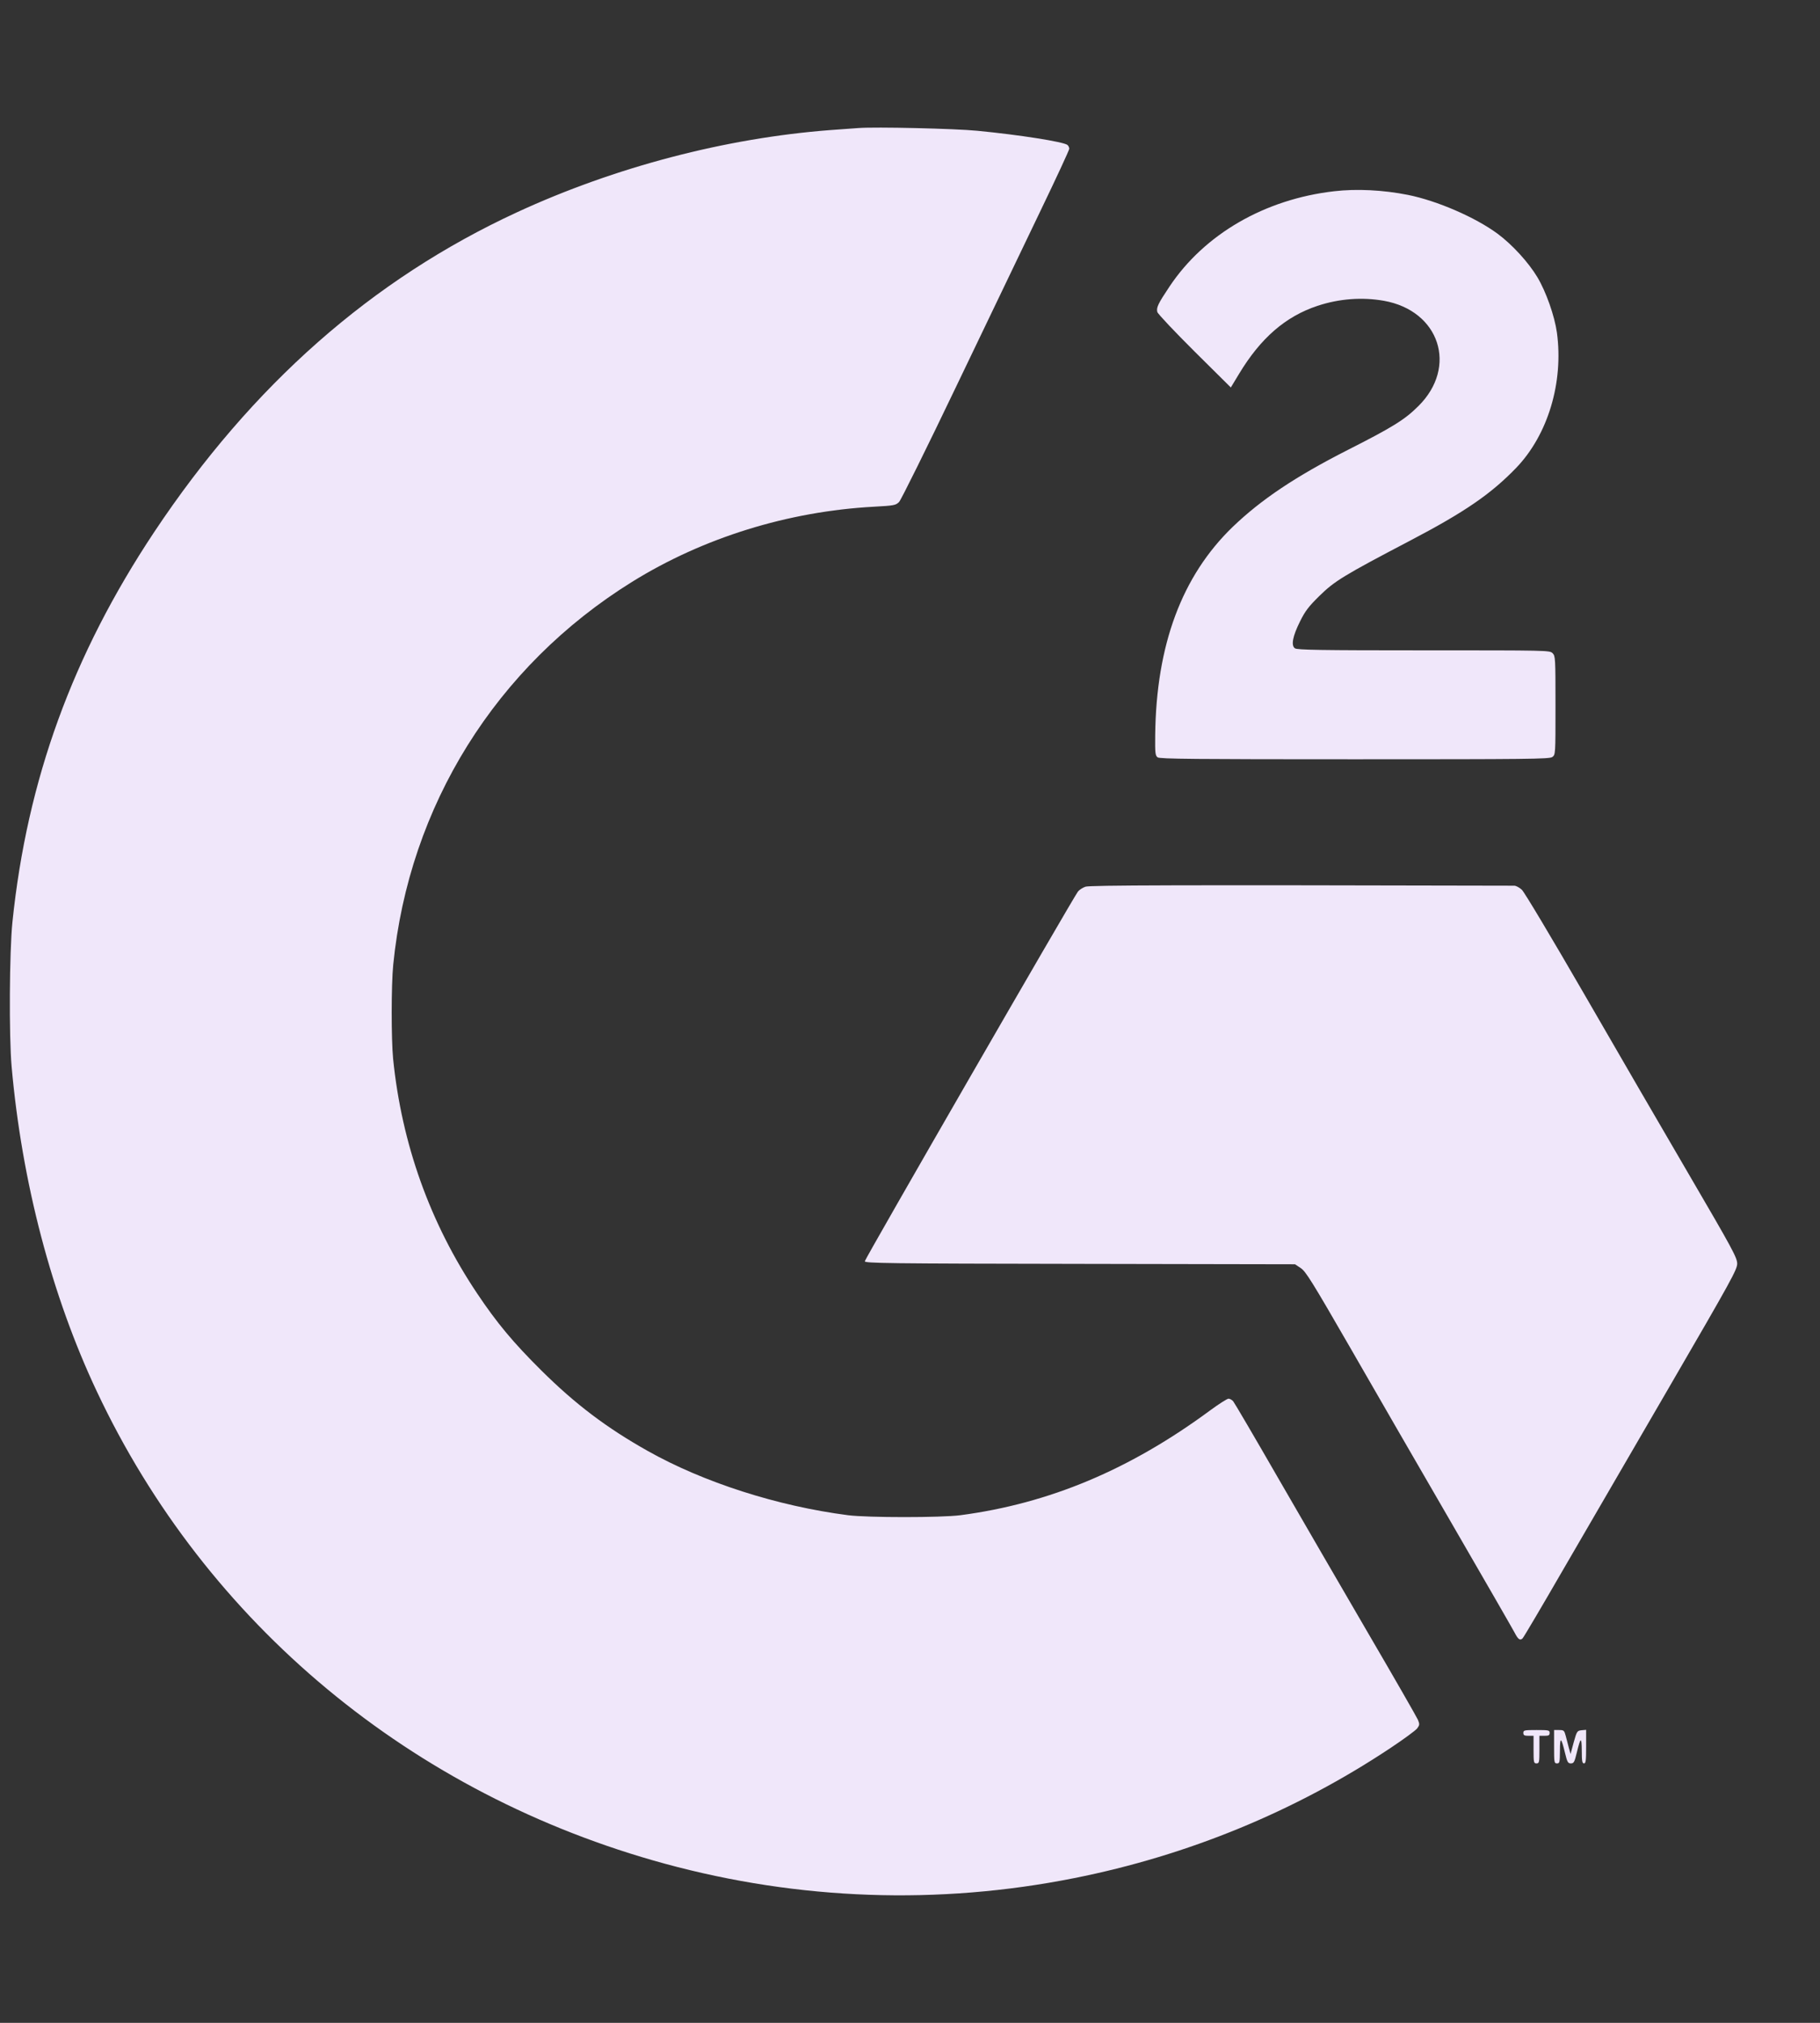 <svg width="18" height="20" viewBox="0 0 18 20" fill="none" xmlns="http://www.w3.org/2000/svg">
<rect x="0" y="0" width="18" height="20" fill="#333333" stroke="none"/>
<path fill-rule="evenodd" clip-rule="evenodd" d="M8.488 1.266C8.448 1.269 8.325 1.278 8.213 1.286C7.176 1.365 6.081 1.652 5.115 2.098C3.679 2.761 2.493 3.807 1.526 5.259C0.718 6.474 0.268 7.71 0.123 9.116C0.093 9.409 0.088 10.244 0.115 10.546C0.216 11.686 0.511 12.811 0.958 13.758C2.039 16.055 4.072 17.744 6.577 18.427C7.903 18.788 9.28 18.837 10.625 18.569C11.747 18.346 12.808 17.91 13.75 17.284C13.881 17.197 14.001 17.109 14.016 17.089C14.041 17.055 14.041 17.047 14.023 17.003C14.011 16.976 13.791 16.592 13.532 16.149C13.274 15.707 12.873 15.015 12.64 14.612C12.408 14.209 12.208 13.868 12.196 13.854C12.183 13.84 12.163 13.829 12.15 13.829C12.137 13.829 12.055 13.881 11.968 13.945C11.174 14.531 10.378 14.865 9.499 14.981C9.306 15.006 8.582 15.006 8.387 14.981C7.689 14.891 6.957 14.656 6.405 14.345C5.998 14.116 5.691 13.884 5.353 13.549C5.077 13.275 4.916 13.083 4.718 12.787C4.253 12.093 3.973 11.31 3.888 10.469C3.869 10.275 3.869 9.739 3.889 9.539C4.045 7.968 4.905 6.589 6.251 5.753C6.955 5.316 7.794 5.056 8.643 5.01C8.843 4.999 8.859 4.996 8.892 4.963C8.911 4.944 9.167 4.427 9.46 3.815C9.754 3.202 10.124 2.43 10.284 2.098C10.444 1.766 10.575 1.484 10.575 1.471C10.575 1.458 10.567 1.441 10.557 1.433C10.518 1.402 10.081 1.333 9.665 1.293C9.443 1.271 8.658 1.253 8.488 1.266ZM13.194 1.891C12.508 1.97 11.912 2.315 11.566 2.834C11.453 3.003 11.435 3.041 11.446 3.085C11.451 3.103 11.616 3.278 11.814 3.475L12.173 3.831L12.254 3.697C12.468 3.342 12.714 3.129 13.03 3.024C13.244 2.953 13.471 2.936 13.687 2.974C14.238 3.072 14.42 3.627 14.028 4.015C13.894 4.149 13.773 4.224 13.329 4.449C12.812 4.712 12.473 4.939 12.191 5.21C11.689 5.695 11.435 6.376 11.425 7.269C11.423 7.447 11.426 7.471 11.449 7.488C11.471 7.504 11.816 7.507 13.398 7.507C15.114 7.507 15.323 7.505 15.352 7.485C15.384 7.462 15.384 7.462 15.384 6.975C15.384 6.506 15.383 6.486 15.355 6.458C15.327 6.43 15.307 6.43 14.08 6.43C13.057 6.43 12.829 6.426 12.807 6.41C12.767 6.382 12.784 6.291 12.858 6.143C12.908 6.042 12.942 5.997 13.05 5.891C13.199 5.745 13.288 5.69 13.947 5.345C14.489 5.061 14.746 4.884 14.996 4.625C15.309 4.299 15.465 3.781 15.398 3.288C15.375 3.124 15.291 2.885 15.205 2.741C15.117 2.594 14.955 2.417 14.81 2.31C14.588 2.147 14.213 1.985 13.925 1.927C13.679 1.878 13.416 1.865 13.194 1.891ZM10.735 8.767C10.707 8.777 10.674 8.798 10.661 8.815C10.61 8.882 8.553 12.449 8.553 12.47C8.553 12.49 8.757 12.493 10.681 12.496L12.808 12.5L12.865 12.538C12.914 12.57 12.979 12.675 13.347 13.313C13.58 13.719 14.037 14.509 14.361 15.068C14.685 15.627 14.963 16.11 14.979 16.141C15.014 16.209 15.034 16.224 15.059 16.198C15.07 16.187 15.249 15.884 15.457 15.524C15.665 15.165 16.139 14.35 16.509 13.714C17.128 12.649 17.181 12.552 17.181 12.493C17.18 12.434 17.135 12.35 16.706 11.616C16.445 11.17 15.976 10.362 15.663 9.82C15.35 9.279 15.075 8.818 15.051 8.797C15.027 8.775 14.994 8.757 14.976 8.757C11.634 8.749 10.781 8.752 10.735 8.767ZM15.066 17.133C15.066 17.157 15.076 17.162 15.117 17.162H15.167V17.299C15.167 17.425 15.169 17.435 15.196 17.435C15.223 17.435 15.225 17.425 15.225 17.299V17.162H15.276C15.317 17.162 15.326 17.157 15.326 17.133C15.326 17.107 15.317 17.105 15.196 17.105C15.076 17.105 15.066 17.107 15.066 17.133ZM15.37 17.27C15.37 17.425 15.371 17.435 15.399 17.435C15.425 17.435 15.427 17.425 15.428 17.309C15.428 17.168 15.44 17.173 15.478 17.331C15.5 17.422 15.507 17.435 15.536 17.435C15.565 17.435 15.572 17.422 15.594 17.331C15.632 17.173 15.643 17.168 15.644 17.309C15.644 17.411 15.648 17.435 15.666 17.435C15.684 17.435 15.687 17.407 15.687 17.269V17.103L15.642 17.107C15.598 17.112 15.595 17.116 15.564 17.227L15.533 17.342L15.516 17.281C15.507 17.247 15.493 17.194 15.485 17.162C15.471 17.109 15.466 17.105 15.42 17.105H15.37V17.27Z" fill="#F0E7FA"/>
</svg>
